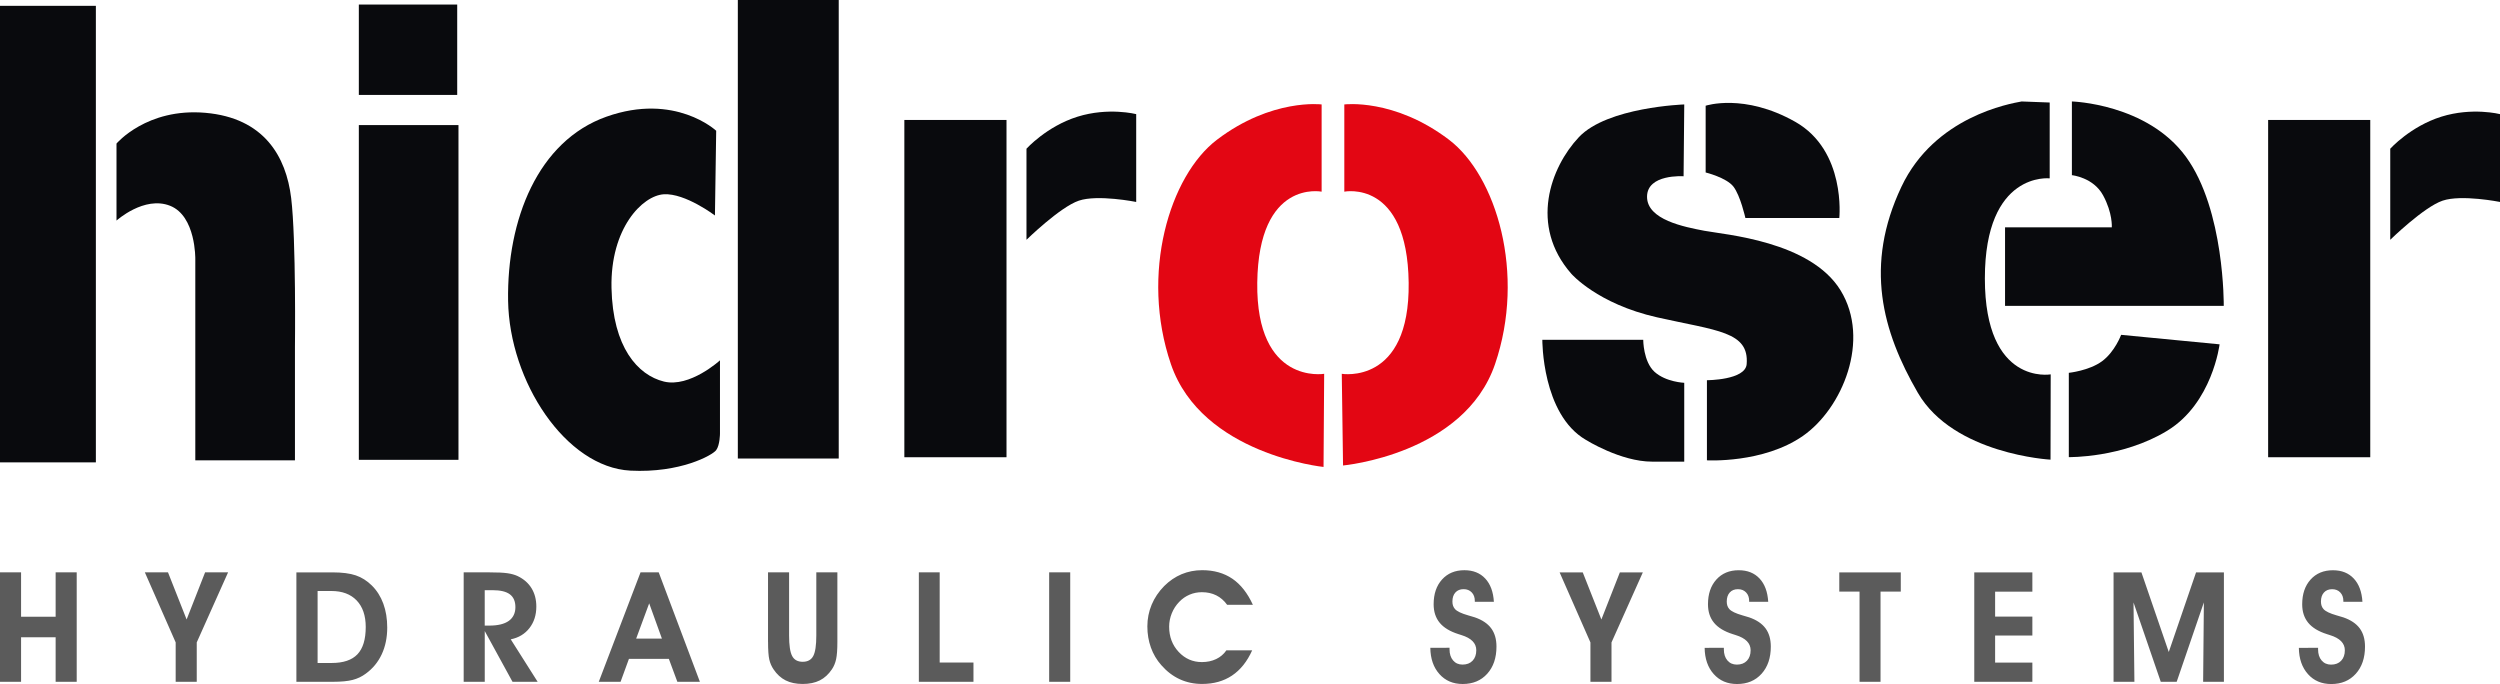 <svg xmlns="http://www.w3.org/2000/svg" viewBox="0 0 1594.68 436.33"><defs><style>.d{fill:#e30613;}.e{fill:#090a0d;}.f{fill:#5b5b5b;}</style></defs><g id="a"></g><g id="b"><g id="c"><path class="f" d="M1472.18,430c3.77,4.22,8.72,6.33,14.85,6.33,6.51,0,11.72-2.18,15.65-6.54,3.93-4.36,5.89-10.14,5.89-17.33,0-4.73-1.12-8.61-3.37-11.65-2.25-3.04-5.73-5.37-10.44-7-1.01-.35-2.45-.78-4.34-1.29-4.24-1.21-7.01-2.54-8.3-3.98-.57-.64-.98-1.35-1.25-2.13-.27-.78-.4-1.68-.4-2.71,0-2.43,.64-4.35,1.91-5.75,1.27-1.41,3.01-2.11,5.21-2.11s3.87,.69,5.19,2.06c1.32,1.37,1.98,3.18,1.98,5.42v.57h12.17c-.38-6.36-2.22-11.31-5.52-14.84-3.3-3.53-7.73-5.3-13.3-5.3-5.94,0-10.7,1.98-14.26,5.94-3.57,3.96-5.35,9.22-5.35,15.77,0,4.76,1.29,8.7,3.87,11.82,2.58,3.12,6.54,5.52,11.88,7.21,.47,.16,1.11,.37,1.93,.62,6.35,1.95,9.52,5.18,9.52,9.68,0,2.81-.79,5.04-2.36,6.69-1.57,1.65-3.71,2.47-6.41,2.47-2.52,0-4.53-.89-6.04-2.66-1.51-1.77-2.26-4.13-2.26-7.07v-1.01l-12.26,.05c.09,6.94,2.03,12.51,5.8,16.73m-111.28-45.74l17.4,50.67h10.14l17.35-50.67-.47,50.67h13.25v-69.8h-17.77l-17.4,50.77-17.44-50.77h-17.78v69.8h13.3l-.57-50.67Zm-64.51,38.4h-23.76v-17.26h23.76v-12.08h-23.76v-15.92h23.76v-12.27h-37.06v69.8h37.06v-12.27Zm-123.16-57.53v12.27h12.92v57.53h13.39v-57.53h12.92v-12.27h-39.23Zm-80.07,64.87c3.77,4.22,8.72,6.33,14.85,6.33,6.51,0,11.72-2.18,15.65-6.54,3.93-4.36,5.89-10.14,5.89-17.33,0-4.73-1.12-8.61-3.37-11.65-2.25-3.04-5.73-5.37-10.44-7-1.01-.35-2.45-.78-4.34-1.29-4.24-1.21-7.01-2.54-8.3-3.98-.57-.64-.98-1.35-1.25-2.13-.27-.78-.4-1.68-.4-2.71,0-2.43,.64-4.35,1.91-5.75,1.27-1.41,3.01-2.11,5.21-2.11s3.87,.69,5.19,2.06c1.32,1.37,1.98,3.18,1.98,5.42v.57h12.16c-.38-6.36-2.22-11.31-5.52-14.84-3.3-3.53-7.73-5.3-13.3-5.3-5.94,0-10.7,1.98-14.26,5.94-3.57,3.96-5.35,9.22-5.35,15.77,0,4.76,1.29,8.7,3.87,11.82,2.58,3.12,6.54,5.52,11.88,7.21,.47,.16,1.12,.37,1.93,.62,6.35,1.95,9.52,5.18,9.52,9.68,0,2.81-.79,5.04-2.36,6.69-1.57,1.65-3.71,2.47-6.41,2.47-2.52,0-4.53-.89-6.04-2.66-1.51-1.77-2.26-4.13-2.26-7.07v-1.01l-12.26,.05c.09,6.94,2.03,12.51,5.8,16.73m-45.22-64.87h-14.66l-11.79,30.06-11.88-30.06h-14.76l19.66,44.68v25.12h13.44v-25.12l19.99-44.68Zm-129.76,64.87c3.77,4.22,8.72,6.33,14.85,6.33,6.51,0,11.72-2.18,15.65-6.54,3.93-4.36,5.89-10.14,5.89-17.33,0-4.73-1.12-8.61-3.37-11.65-2.25-3.04-5.73-5.37-10.44-7-1.01-.35-2.45-.78-4.34-1.29-4.24-1.21-7.01-2.54-8.3-3.98-.56-.64-.98-1.35-1.25-2.13-.27-.78-.4-1.68-.4-2.71,0-2.43,.64-4.35,1.91-5.75,1.27-1.41,3.01-2.11,5.21-2.11s3.87,.69,5.19,2.06c1.32,1.37,1.98,3.18,1.98,5.42v.57h12.16c-.38-6.36-2.22-11.31-5.52-14.84-3.3-3.53-7.73-5.3-13.3-5.3-5.94,0-10.69,1.98-14.26,5.94-3.57,3.96-5.35,9.22-5.35,15.77,0,4.76,1.29,8.7,3.87,11.82,2.58,3.12,6.54,5.52,11.88,7.21,.47,.16,1.11,.37,1.93,.62,6.35,1.95,9.52,5.18,9.52,9.68,0,2.81-.79,5.04-2.36,6.69-1.57,1.65-3.71,2.47-6.41,2.47-2.52,0-4.53-.89-6.03-2.66-1.51-1.77-2.26-4.13-2.26-7.07v-1.01l-12.26,.05c.09,6.94,2.03,12.51,5.8,16.73m-132.05-60.79c-5.33-3.64-11.75-5.47-19.26-5.47-4.68,0-9.06,.86-13.13,2.56-4.07,1.71-7.77,4.23-11.1,7.55-3.52,3.58-6.19,7.55-8.01,11.91-1.82,4.36-2.74,8.97-2.74,13.83s.76,9.29,2.26,13.5c1.51,4.2,3.72,7.95,6.65,11.24,3.46,3.96,7.36,6.95,11.72,8.96,4.35,2.01,9.11,3.02,14.26,3.02,7.42,0,13.8-1.79,19.14-5.37,5.34-3.58,9.62-8.93,12.82-16.06h-16.45c-1.67,2.43-3.84,4.28-6.53,5.56-2.69,1.28-5.71,1.92-9.08,1.92-5.85,0-10.79-2.17-14.83-6.5-4.04-4.33-6.06-9.69-6.06-16.08,0-2.91,.56-5.74,1.67-8.51,1.11-2.76,2.7-5.2,4.74-7.31,1.92-2.01,4.12-3.55,6.6-4.6,2.48-1.06,5.11-1.58,7.87-1.58,3.43,0,6.48,.67,9.17,2.01,2.69,1.34,5.01,3.36,6.95,6.04h16.41c-3.39-7.45-7.76-12.99-13.08-16.64m-103.43-4.07h-13.44v69.8h13.44v-69.8Zm-61.72,57.53h-21.55v-57.53h-13.29v69.8h34.84v-12.27Zm-131.03-13.23c0,5.24,.27,9.01,.8,11.32,.53,2.3,1.43,4.38,2.69,6.23,2.14,3.2,4.71,5.55,7.73,7.07,3.02,1.52,6.65,2.28,10.89,2.28s7.87-.76,10.89-2.28c3.02-1.52,5.59-3.88,7.73-7.07,1.26-1.85,2.15-4.01,2.69-6.47,.53-2.46,.8-6.15,.8-11.08v-44.3h-13.44v40.27c0,6.3-.65,10.67-1.96,13.11-1.3,2.44-3.54,3.67-6.72,3.67s-5.42-1.22-6.72-3.67c-1.31-2.45-1.96-6.82-1.96-13.11v-40.27h-13.44v44.3Zm-63.28,10.88l5.42,14.62h14.38l-26.26-69.8h-11.6l-26.64,69.8h13.91l5.33-14.62h25.46Zm-20.84-12.94l8.3-22.48,8.11,22.48h-16.41Zm-96.61-4.84l17.73,32.41h16.03l-17.16-27.09c5.03-1.02,9.01-3.41,11.93-7.17,2.92-3.76,4.39-8.33,4.39-13.73,0-4.47-1.02-8.37-3.06-11.7-2.04-3.32-5.01-5.91-8.91-7.77-1.79-.83-3.95-1.43-6.48-1.8-2.53-.37-6.39-.55-11.58-.55h-16.31v69.8h13.44v-32.41Zm0-26.03h5c5,0,8.68,.88,11.03,2.64,2.36,1.76,3.54,4.49,3.54,8.2s-1.41,6.75-4.22,8.75c-2.81,2-6.94,3-12.38,3h-2.97v-22.58Zm-84.26,57.24c3.11-.8,5.92-2.14,8.44-4.03,4.43-3.23,7.81-7.34,10.14-12.34,2.33-5,3.49-10.67,3.49-17,0-5.66-.83-10.75-2.5-15.29-1.67-4.54-4.12-8.41-7.35-11.6-3.05-3-6.44-5.15-10.18-6.42-3.74-1.28-8.72-1.92-14.95-1.92h-22.96v69.8h23.34c5.25,0,9.43-.4,12.54-1.2m-22.35-10.79v-45.93h8.77c6.92,0,12.3,2.01,16.15,6.04,3.85,4.03,5.78,9.67,5.78,16.92,0,7.9-1.76,13.7-5.28,17.4-3.52,3.71-9.01,5.56-16.45,5.56h-8.96Zm-57.1-57.82h-14.66l-11.79,30.06-11.88-30.06h-14.76l19.66,44.68v25.12h13.44v-25.12l19.99-44.68Zm-110,41.42v28.38h13.44v-69.8h-13.44v28.29H13.44v-28.29H0v69.8H13.44v-28.38h22.07Z"></path><rect class="e" y="3.72" width="61.15" height="291.21"></rect><path class="e" d="M74.31,140.69v-49.11s19.29-22.88,56.7-19.62c37.41,3.27,51.51,27.79,54.72,54.38,3.21,26.59,2.41,95.31,2.41,95.31v71.98h-63.56V165.21s.44-27.41-16.08-33.95c-16.51-6.54-34.19,9.44-34.19,9.44"></path><rect class="e" x="228.89" y="79.79" width="63.56" height="213.52"></rect><rect class="e" x="228.89" y="2.9" width="62.75" height="57.65"></rect><rect class="e" x="470.64" width="64.36" height="292.48"></rect><rect class="e" x="576.86" y="76.52" width="65.16" height="215.14"></rect><g><path class="e" d="M456.84,83.41s-26.15-24.51-69.98-8.99c-43.84,15.53-63.57,65.82-62.76,117.39,.8,51.55,36.82,106.27,78.02,108.39,31.78,1.63,52.31-9.81,54.72-13.08,2.41-3.27,2.41-10.62,2.41-10.62v-46.65s-19.28,17.61-35.8,13.52c-16.52-4.09-32.59-21.69-33.39-59.72-.81-38.04,19.73-58.91,33.39-59.73,13.67-.81,32.59,13.53,32.59,13.53l.8-54.02Z"></path><path class="e" d="M654.76,152.95v-58.09s12.85-14.26,32.58-20.43c19.73-6.16,37.41-1.63,37.41-1.63v56.02s-24.55-4.91-36.6-.82c-12.05,4.09-33.39,24.96-33.39,24.96"></path><path class="d" d="M843.03,66.62v55.64s-40.25-8.17-41.06,58.09c-.8,65.45,42.68,58.09,42.68,58.09l-.4,59.41s-77.63-7.91-97.35-65.57c-19.73-57.64-.85-120.19,29.37-143.15,35-26.59,66.78-22.51,66.78-22.51"></path><path class="d" d="M857.5,66.62v55.64s40.25-8.17,41.05,58.09c.81,65.45-42.67,58.09-42.67,58.09l.81,58.48s77.22-6.98,96.95-64.64c19.73-57.64,.83-120.19-29.36-143.15-35-26.59-66.78-22.51-66.78-22.51"></path><path class="e" d="M1113.34,139.06h59.9s4.46-42.94-28.12-61.37c-32.59-18.42-57.13-10.25-57.13-10.25v42.57s13.23,3.27,17.69,8.99c4.46,5.72,7.66,20.06,7.66,20.06"></path><path class="e" d="M1074.33,66.62s-49.09,1.63-67.21,20.87c-18.12,19.24-31.78,56.46-4.81,87.14,0,0,16.51,19.16,54.71,27.79,38.2,8.61,58.77,8.98,57.13,29.85-.81,10.25-25.35,10.25-25.35,10.25v51.11s35.81,2.09,61.17-15.52c25.33-17.6,43.39-61.37,24.09-92.87-19.28-31.49-73.99-35.58-86.87-38.03-12.85-2.45-36.59-6.99-36.59-21.7s23.31-13.07,23.31-13.07l.43-45.83Z"></path><path class="e" d="M1048.17,216.76h-64.36s-.35,47.47,27.77,63.82c0,0,22.13,13.89,42.21,13.89h20.54v-50.29s-11.7-.45-18.93-6.98c-7.23-6.53-7.23-20.44-7.23-20.44"></path><path class="e" d="M1278.96,195.12h139.51s.65-61.17-24.12-95.11c-24.79-33.95-72.75-35.29-72.75-35.29v47.02s13.63,1.35,19.87,12.8c6.24,11.45,5.59,20.48,5.59,20.48h-68.1v50.11Z"></path><path class="e" d="M1353,213.58l62.81,6.06s-4.62,37.6-33.39,55.11c-28.74,17.51-62.78,16.83-62.78,16.83v-53.76s12.96-1.34,21.19-7.39c8.23-6.07,12.18-16.84,12.18-16.84"></path><path class="e" d="M1308.08,238.78l-.11,54.42s-61.84-3.33-84.64-42.66c-22.8-39.34-34.17-81.25-10.48-131.39,21.21-44.9,69.42-53.08,76.71-54.43l17.88,.67v48.38s-41.35-4.72-41.35,63.86,42,61.16,42,61.16"></path></g><rect class="e" x="1446.78" y="76.52" width="65.14" height="215.14"></rect><path class="e" d="M1524.67,152.95v-58.09s12.88-14.26,32.59-20.43c19.73-6.16,37.42-1.63,37.42-1.63v56.02s-24.57-4.91-36.62-.82c-12.05,4.09-33.39,24.96-33.39,24.96"></path></g></g></svg>